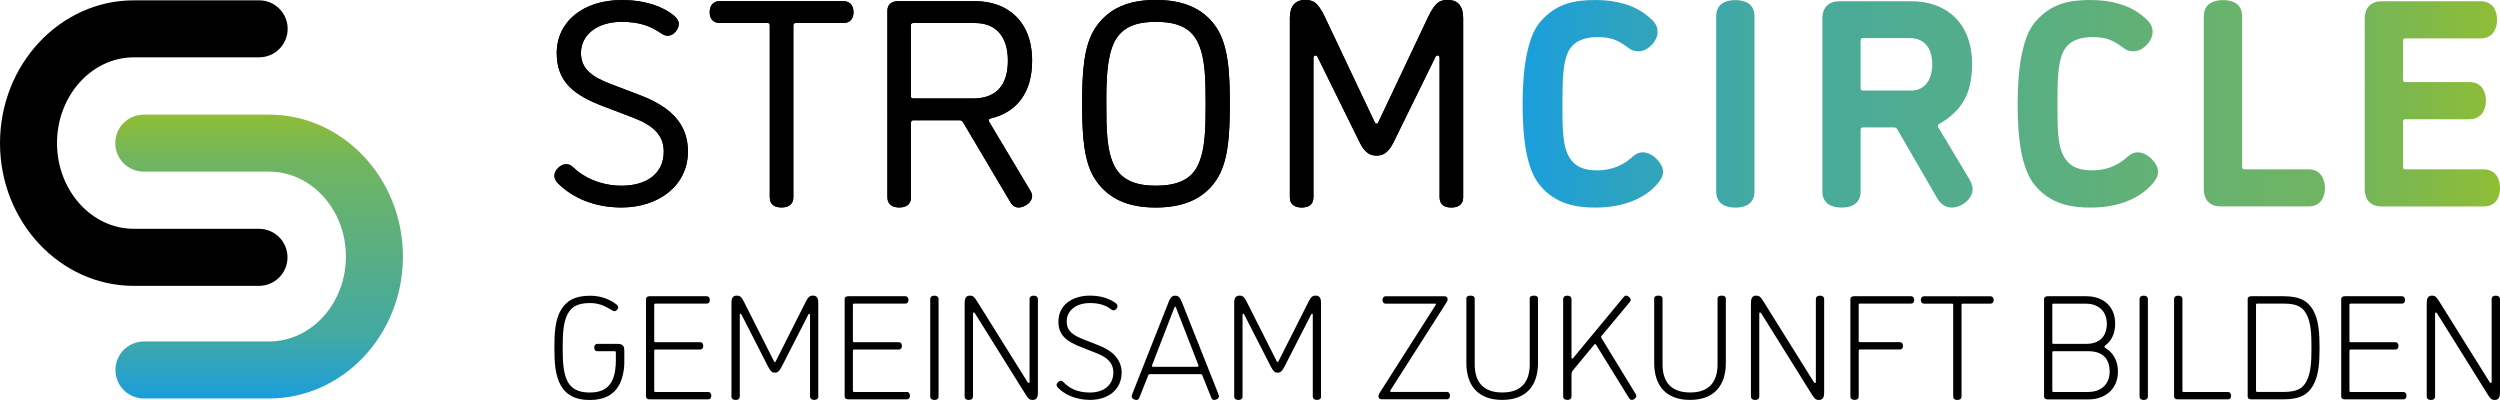 <?xml version="1.0" encoding="utf-8"?>
<!-- Generator: Adobe Illustrator 27.8.1, SVG Export Plug-In . SVG Version: 6.00 Build 0)  -->
<svg version="1.1" id="Ebene_1" xmlns="http://www.w3.org/2000/svg" xmlns:xlink="http://www.w3.org/1999/xlink" x="0px" y="0px"
	 viewBox="0 0 4613.1 738" style="enable-background:new 0 0 4613.1 738;" xml:space="preserve">
<style type="text/css">
	.st0{fill:url(#SVGID_1_);}
	.st1{fill:url(#SVGID_00000178167737884456322580000009678655273351763600_);}
	.st2{fill:url(#SVGID_00000121266065066275510090000000542997099216799676_);}
	.st3{fill:url(#SVGID_00000101794896820743084870000011156774284627958709_);}
	.st4{fill:url(#SVGID_00000090277039921178143000000007523141260428253104_);}
	.st5{fill:url(#SVGID_00000175284197665957758520000014111375838785165470_);}
	.st6{fill:url(#SVGID_00000132075121943021098750000005093728119047400620_);}
</style>
<g id="Bildmarke">
</g>
<g id="Claim">
</g>
<g>
	<linearGradient id="SVGID_1_" gradientUnits="userSpaceOnUse" x1="478.12" y1="735.266" x2="478.12" y2="211.458">
		<stop  offset="0" style="stop-color:#1A9EDC"/>
		<stop  offset="0.225" style="stop-color:#42A9A3"/>
		<stop  offset="0.836" style="stop-color:#71B560"/>
		<stop  offset="1" style="stop-color:#8FBD35"/>
	</linearGradient>
	<path class="st0" d="M496.4,735.3H265.6c-29.1,0-52.6-23.6-52.6-52.6c0-29.1,23.6-52.6,52.6-52.6h230.8
		c78.2,0,141.9-70.3,141.9-156.7c0-86.4-63.6-156.7-141.9-156.7H265.3c-29.1,0-52.6-23.6-52.6-52.6c0-29.1,23.6-52.6,52.6-52.6
		h231.1c136.2,0,247.1,117.5,247.1,261.9C743.5,617.8,632.7,735.3,496.4,735.3z"/>
	<path d="M477.9,527.5H247.1C110.8,527.5,0,409.3,0,264.1S110.8,0.6,247.1,0.6h231.1c29.1,0,52.6,23.6,52.6,52.6
		s-23.6,52.6-52.6,52.6H247.1c-78.2,0-141.9,71-141.9,158.2s63.6,158.2,141.9,158.2h230.8c29.1,0,52.6,23.6,52.6,52.6
		C530.5,503.9,506.9,527.5,477.9,527.5z"/>
	<g>
		<path d="M1088.9,559.2c-22.7,0-34.2,6.8-41.3,20c-8.7,16.1-9.3,39.6-9.3,62.6s0.6,46.5,9.3,62.6c6.8,12.3,18.6,19.9,40.5,19.9
			c21.9,0,33.6-7.7,40.4-19.9c6.6-11.8,7.9-28.4,7.9-38.5v-15.3c0-1.9-0.8-2.5-2.5-2.5h-31.4c-4.4,0-6-3.3-6-6.8
			c0-3.3,1.6-6.8,6-6.8h37.2c11.2,0,12.3,6.3,12.3,12.6v21.9c0,14.8-3.8,32-10.4,42.9c-9.3,15.9-25.4,26.2-53.6,26.2
			c-28.2,0-43.7-10.7-53-26.5c-10.9-18.9-12-44.6-12-69.7s0.8-50.8,12-69.7c9.8-16.7,24.9-26.5,53.8-26.5c19.1,0,33.9,5.5,47,14.8
			c2.5,1.9,4.9,4.1,4.9,6.6c0,3-3.3,7.1-6.6,7.1c-2.7,0-3.8-1.1-5.2-1.9C1114.9,563.6,1103.7,559.2,1088.9,559.2z"/>
		<path d="M1209.7,560.3c-1.9,0-2.5,0.6-2.5,2.5v66.1c0,1.9,0.6,2.5,2.5,2.5h82c4.4,0,6,3.6,6,6.8c0,3.6-1.6,6.8-6,6.8h-82
			c-1.9,0-2.5,0.5-2.5,2.5v73.3c0,1.9,0.6,2.5,2.5,2.5h96.8c4.4,0,6,3.6,6,6.8c0,3.6-1.6,6.8-6,6.8h-107.7c-3.5,0-6.8-1.4-6.8-5.5
			V552.1c0-4.1,3.3-5.5,6.8-5.5h105c4.4,0,6,3.6,6,6.8c0,3.6-1.6,6.8-6,6.8H1209.7z"/>
		<path d="M1510.1,731.1c0,5.5-3.8,6.8-7.7,6.8s-7.7-1.4-7.7-6.8V581.1c0-1.1-0.3-2.2-1.4-2.2c-0.8,0-1.6,1.4-1.9,1.9l-48.9,95.7
			c-5.2,9.8-8.2,11.2-12.6,11.2c-4.4,0-7.4-1.4-12.6-11.2l-48.9-95.7c-0.3-0.5-1.1-1.9-1.9-1.9c-1.1,0-1.4,1.1-1.4,2.2v150.1
			c0,5.5-3.8,6.8-7.7,6.8s-7.7-1.4-7.7-6.8V558.9c0-8.7,2.7-13.4,9.6-13.4c6.6,0,9,2.7,13.4,11.2l54.9,108.8
			c0.8,1.6,1.1,2.5,2.2,2.5c1.1,0,1.4-0.8,2.2-2.5l54.9-108.8c4.4-8.5,6.8-11.2,13.4-11.2c6.8,0,9.6,4.6,9.6,13.4V731.1z"/>
		<path d="M1576.3,560.3c-1.9,0-2.5,0.6-2.5,2.5v66.1c0,1.9,0.6,2.5,2.5,2.5h82c4.4,0,6,3.6,6,6.8c0,3.6-1.6,6.8-6,6.8h-82
			c-1.9,0-2.5,0.5-2.5,2.5v73.3c0,1.9,0.6,2.5,2.5,2.5h96.8c4.4,0,6,3.6,6,6.8c0,3.6-1.6,6.8-6,6.8h-107.7c-3.5,0-6.8-1.4-6.8-5.5
			V552.1c0-4.1,3.3-5.5,6.8-5.5h105c4.4,0,6,3.6,6,6.8c0,3.6-1.6,6.8-6,6.8H1576.3z"/>
		<path d="M1716.5,552.4c0-5.5,3.8-6.8,7.7-6.8s7.7,1.4,7.7,6.8v178.8c0,5.5-3.8,6.8-7.7,6.8s-7.7-1.4-7.7-6.8V552.4z"/>
		<path d="M1799.3,578.6c-0.6-0.8-1.1-1.9-2.5-1.9c-1.4,0-1.4,1.6-1.4,2.2v152.3c0,5.5-3.8,6.8-7.7,6.8s-7.7-1.4-7.7-6.8V558.9
			c0-7.9,2.2-13.4,9.6-13.4c5.7,0,7.9,1.9,13.1,10.1l93.2,149.2c0.5,0.8,1.1,1.9,2.5,1.9c1.4,0,1.4-1.6,1.4-2.2V552.4
			c0-5.5,3.8-6.8,7.7-6.8s7.7,1.4,7.7,6.8v172.2c0,7.9-2.2,13.4-9.6,13.4c-5.7,0-7.9-1.9-13.1-10.1L1799.3,578.6z"/>
		<path d="M2011.2,724.3c25.7,0,43.2-13.9,43.2-36.9c0-17.8-11.5-28.2-31.2-35.8l-28.4-11.2c-26-10.1-41.8-21.3-41.8-47.3
			c0-28.4,23.5-47.6,58.2-47.6c19.9,0,36.3,5.5,47.3,13.7c1.9,1.4,3.5,3.3,3.5,5.7c0,4.4-4.1,7.7-7.1,7.7c-1.9,0-3.3-0.8-5.2-2.2
			c-8.5-6.3-19.7-11.2-38.5-11.2c-25.4,0-42.9,13.7-42.9,33.9c0,17.5,11.2,25.4,31.4,33.3l28.4,11.2c24.6,9.6,41.6,25.7,41.6,49.7
			c0,31.2-24.3,50.6-58.5,50.6c-24.9,0-46.2-9.3-59-22.4c-1.4-1.4-2.5-3.6-2.5-5.2c0-3.3,4.1-7.7,7.9-7.7c1.6,0,3,0.8,4.4,2.2
			C1972.1,715.3,1986,724.3,2011.2,724.3z"/>
		<path d="M2248.4,727.6c0.5,1.4,0.8,3,0.8,3.8c0,4.9-6.3,6.6-8.7,6.6c-2.5,0-4.1-1.1-5.5-4.4l-16.1-40.2c-0.8-2.2-1.9-3-3.5-3
			h-93.5c-1.6,0-2.7,0.8-3.5,3l-15.9,40.2c-1.4,3.3-3,4.4-5.5,4.4c-2.5,0-8.7-1.6-8.7-6.6c0-0.8,0.3-2.5,0.8-3.8l67.5-170.8
			c4.1-10.1,7.7-11.2,12-11.2c4.4,0,7.9,1.1,12,11.2L2248.4,727.6z M2209.9,676.7c1.1,0,1.6-0.8,1.6-1.9c0-0.5-0.3-1.4-0.3-1.4
			l-40.2-103.3c-0.8-1.9-1.4-4.4-2.5-4.4c-1.1,0-1.6,2.5-2.5,4.4L2126,673.5c0,0-0.3,0.8-0.3,1.4c0,1.1,0.6,1.9,1.6,1.9H2209.9z"/>
		<path d="M2437.8,731.1c0,5.5-3.8,6.8-7.7,6.8s-7.7-1.4-7.7-6.8V581.1c0-1.1-0.3-2.2-1.4-2.2c-0.8,0-1.6,1.4-1.9,1.9l-48.9,95.7
			c-5.2,9.8-8.2,11.2-12.6,11.2c-4.4,0-7.4-1.4-12.6-11.2l-48.9-95.7c-0.3-0.5-1.1-1.9-1.9-1.9c-1.1,0-1.4,1.1-1.4,2.2v150.1
			c0,5.5-3.8,6.8-7.7,6.8s-7.7-1.4-7.7-6.8V558.9c0-8.7,2.7-13.4,9.6-13.4c6.6,0,9,2.7,13.4,11.2l54.9,108.8
			c0.8,1.6,1.1,2.5,2.2,2.5s1.4-0.8,2.2-2.5l54.9-108.8c4.4-8.5,6.8-11.2,13.4-11.2c6.8,0,9.6,4.6,9.6,13.4V731.1z"/>
		<path d="M2665.3,546.6c4.1,0,6,2.5,6,5.7c0,2.2-1.6,4.9-2.5,6.3l-102.2,160.2c-0.6,0.8-1.4,2.2-1.4,3c0,0.8,0.5,1.4,1.9,1.4h102.5
			c4.4,0,6,3.6,6,6.8c0,3.6-1.6,6.8-6,6.8h-119.7c-4.6,0-6.3-2.2-6.3-5.7c0-2.5,1.6-5.2,3-7.4l101.7-159.6c1.1-1.6,1.4-2.5,1.4-3
			c0-0.8-0.8-0.8-1.9-0.8H2557c-4.4,0-6-3.3-6-6.8c0-3.3,1.6-6.8,6-6.8H2665.3z"/>
		<path d="M2822.7,672.4V550.7c0-4.1,4.1-5.2,7.7-5.2c3.5,0,7.6,1.1,7.6,5.2v118.9c0,41.8-21.6,68.3-66.1,68.3
			c-44.5,0-66.1-26.5-66.1-68.3V550.7c0-4.1,4.1-5.2,7.7-5.2c3.6,0,7.7,1.1,7.7,5.2v121.6c0,32.3,15.6,51.9,50.8,51.9
			C2807.1,724.3,2822.7,704.6,2822.7,672.4z"/>
		<path d="M2945.2,636.3c-0.3-0.5-1.1-1.4-2.2-1.4c-0.8,0-1.6,1.4-1.6,1.4l-39.4,47.6c-1.6,2.2-2.2,4.1-2.2,8.7v38.5
			c0,5.5-3.8,6.8-7.7,6.8s-7.7-1.4-7.7-6.8V552.4c0-5.5,3.8-6.8,7.7-6.8s7.7,1.4,7.7,6.8v107.7c0,0,0.3,1.6,1.6,1.6
			c0.8,0,1.1-0.6,1.1-0.6l93.5-112.9c1.6-1.9,3.3-2.7,4.6-2.7c3.3,0,8.5,4.1,8.5,7.9c0,1.1-0.8,2.7-1.9,4.1l-51.7,62
			c-0.8,0.8-1.1,1.6-1.1,2.2c0,0.8,0.3,1.4,0.8,2.2l63.1,103.3c0.8,1.4,1.1,2.5,1.1,3.6c0,3.5-4.6,7.1-8.2,7.1
			c-1.9,0-3.6-0.8-5.2-3.3L2945.2,636.3z"/>
		<path d="M3169.3,672.4V550.7c0-4.1,4.1-5.2,7.7-5.2c3.5,0,7.6,1.1,7.6,5.2v118.9c0,41.8-21.6,68.3-66.1,68.3
			c-44.5,0-66.1-26.5-66.1-68.3V550.7c0-4.1,4.1-5.2,7.7-5.2c3.6,0,7.7,1.1,7.7,5.2v121.6c0,32.3,15.6,51.9,50.8,51.9
			C3153.7,724.3,3169.3,704.6,3169.3,672.4z"/>
		<path d="M3250.2,578.6c-0.6-0.8-1.1-1.9-2.5-1.9c-1.4,0-1.4,1.6-1.4,2.2v152.3c0,5.5-3.8,6.8-7.7,6.8s-7.7-1.4-7.7-6.8V558.9
			c0-7.9,2.2-13.4,9.6-13.4c5.7,0,7.9,1.9,13.1,10.1l93.2,149.2c0.5,0.8,1.1,1.9,2.5,1.9c1.4,0,1.4-1.6,1.4-2.2V552.4
			c0-5.5,3.8-6.8,7.6-6.8s7.7,1.4,7.7,6.8v172.2c0,7.9-2.2,13.4-9.6,13.4c-5.7,0-7.9-1.9-13.1-10.1L3250.2,578.6z"/>
		<path d="M3432.3,645c-1.9,0-2.5,0.5-2.5,2.5v83.6c0,5.5-3.8,6.8-7.7,6.8s-7.7-1.4-7.7-6.8v-179c0-4.1,3.3-5.5,6.8-5.5h105
			c4.4,0,6,3.6,6,6.8c0,3.6-1.6,6.8-6,6.8h-94c-1.9,0-2.5,0.6-2.5,2.5v66.1c0,1.9,0.6,2.5,2.5,2.5h73.3c4.4,0,6,3.6,6,6.8
			c0,3.6-1.6,6.8-6,6.8H3432.3z"/>
		<path d="M3622,560.3c-1.6,0-2.5,0.6-2.5,2.5v168.4c0,5.5-3.8,6.8-7.7,6.8s-7.7-1.4-7.7-6.8V562.8c0-1.9-0.5-2.5-2.5-2.5h-50.9
			c-4.6,0-6.3-3.5-6.3-6.8c0-3.3,1.6-6.8,6.3-6.8h121.9c4.6,0,6.3,3.6,6.3,6.8c0,3.3-1.6,6.8-6.3,6.8H3622z"/>
		<path d="M3883.3,639.6c0,0.8,0.3,1.6,1.6,2.5c15.3,9,23.2,24.6,23.2,43.5c0,34.2-25.7,51.4-54.1,51.4h-75.4
			c-3.5,0-6.8-1.4-6.8-5.5V552.1c0-4.1,3.3-5.5,6.8-5.5h71.1c28.2,0,53.3,16.1,53.3,50.6c0,17.8-6.6,31.7-18.3,40.2
			C3883.5,638.2,3883.3,639,3883.3,639.6z M3789.5,560.3c-1.9,0-2.5,0.6-2.5,2.5v69.2c0,1.9,0.6,2.5,2.5,2.5h60.1
			c23.8,0,38-12.9,38-37.2s-17.2-36.9-38-36.9H3789.5z M3854,723.2c21.3,0,38.8-12.6,38.8-37.7c0-24.9-14.5-37.4-38.8-37.4h-64.5
			c-1.9,0-2.5,0.5-2.5,2.5v70.2c0,1.9,0.6,2.5,2.5,2.5H3854z"/>
		<path d="M3948,552.4c0-5.5,3.8-6.8,7.7-6.8s7.7,1.4,7.7,6.8v178.8c0,5.5-3.8,6.8-7.7,6.8s-7.7-1.4-7.7-6.8V552.4z"/>
		<path d="M4027,720.8c0,1.9,0.6,2.5,2.5,2.5h81.4c4.4,0,6,3.6,6,6.8c0,3.6-1.6,6.8-6,6.8h-92.4c-3.5,0-6.8-1.4-6.8-5.5v-179
			c0-5.5,3.8-6.8,7.7-6.8s7.7,1.4,7.7,6.8V720.8z"/>
		<path d="M4268.1,711.5c-9.3,15.8-23,25.4-54.7,25.4h-59.3c-3.6,0-6.6-1.4-6.6-5.5V552.1c0-4.1,3-5.5,6.6-5.5h59.3
			c31.7,0,45.4,9.6,54.7,25.4c10.9,18.9,12,44.6,12,69.7S4279.1,692.6,4268.1,711.5z M4213.5,723.2c25.7,0,35.3-6.6,42.1-18.9
			c9-16.1,9.6-39.6,9.6-62.6s-0.5-46.5-9.6-62.6c-6.8-12.3-16.4-18.9-42.1-18.9h-48.1c-1.9,0-2.5,0.6-2.5,2.5v158
			c0,1.9,0.6,2.5,2.5,2.5H4213.5z"/>
		<path d="M4337.8,560.3c-1.9,0-2.5,0.6-2.5,2.5v66.1c0,1.9,0.6,2.5,2.5,2.5h82c4.4,0,6,3.6,6,6.8c0,3.6-1.6,6.8-6,6.8h-82
			c-1.9,0-2.5,0.5-2.5,2.5v73.3c0,1.9,0.6,2.5,2.5,2.5h96.8c4.4,0,6,3.6,6,6.8c0,3.6-1.6,6.8-6,6.8h-107.7c-3.5,0-6.8-1.4-6.8-5.5
			V552.1c0-4.1,3.3-5.5,6.8-5.5h105c4.4,0,6,3.6,6,6.8c0,3.6-1.6,6.8-6,6.8H4337.8z"/>
		<path d="M4497.2,578.6c-0.6-0.8-1.1-1.9-2.5-1.9c-1.4,0-1.4,1.6-1.4,2.2v152.3c0,5.5-3.8,6.8-7.7,6.8s-7.7-1.4-7.7-6.8V558.9
			c0-7.9,2.2-13.4,9.6-13.4c5.7,0,7.9,1.9,13.1,10.1l93.2,149.2c0.5,0.8,1.1,1.9,2.5,1.9c1.4,0,1.4-1.6,1.4-2.2V552.4
			c0-5.5,3.8-6.8,7.7-6.8s7.7,1.4,7.7,6.8v172.2c0,7.9-2.2,13.4-9.6,13.4c-5.7,0-7.9-1.9-13.1-10.1L4497.2,578.6z"/>
	</g>
	<g>
		<g>
			<path d="M1147,342.7c46.2,0,77.8-22.3,77.8-63.1c0-31.5-21.2-49-56.6-62.5l-55.5-21.2c-51.1-19.6-85.4-43-85.4-97.9
				c0-58.2,49-97.9,119.7-97.9c44.1,0,76.1,12,96.8,28.8c5.4,4.9,8.7,9.8,8.7,15.2c0,10.3-9.8,21.8-20.1,21.8c-5.4,0-8.2-1.6-13-4.9
				c-19-12.5-38.1-20.7-72.3-20.7c-44.6,0-75.1,23.4-75.1,57.6c0,30.5,22.3,44.6,54.9,57.1l55.5,21.2c54.9,21.2,87,52.2,87,103.3
				c0,63.6-54.9,103.3-122.4,103.3c-51.7,0-90.8-18.5-116.9-44c-3.8-3.3-7.1-9.2-7.1-14.7c0-10.3,12-21.2,21.2-21.2
				c4.9,0,8.7,1.1,13.6,6C1076.3,326.9,1107.9,342.7,1147,342.7z"/>
			<path d="M1328,42.4c-13.6,0-18.5-9.8-18.5-19.6c0-10.3,4.9-20.7,18.5-20.7h228.4c13.6,0,18.5,10.3,18.5,20.7
				c0,9.8-4.9,19.6-18.5,19.6h-87.6c-3.3,0-4.9,1.1-4.9,4.9v316.5c0,15.2-11.4,19-21.8,19c-10.9,0-21.7-3.8-21.7-19V47.3
				c0-3.8-1.1-4.9-4.9-4.9H1328z"/>
			<path d="M1901.2,351.9c2.2,3.8,3.3,7.1,3.3,10.3c0,10.9-14.1,20.7-25,20.7c-5.4,0-10.9-2.7-14.7-9.2l-87-146.9
				c-2.7-4.9-4.4-4.9-8.7-4.9h-83.2c-3.8,0-4.9,1.1-4.9,4.9v137c0,15.2-10.9,19-21.7,19c-10.3,0-21.8-3.8-21.8-19V19.6
				c0-13.1,9.8-17.4,20.1-17.4h141.9c57.7,0,105,35.3,105,109.9c0,58.2-27.7,95.2-77.2,106.6c-2.2,0.5-2.7,2.2-2.7,3.8
				c0,1.1,0.6,2.2,0.6,2.2L1901.2,351.9z M1796.2,181.7c40.3,0,63.6-22.8,63.6-69.6c0-46.8-23.9-69.6-60.4-69.6h-113.7
				c-3.8,0-4.9,1.1-4.9,4.9v129.4c0,3.8,1.1,4.9,4.9,4.9H1796.2z"/>
			<path d="M2244.3,332.3c-23.4,34.8-60.9,50.6-111.5,50.6c-50,0-87-15.2-111-50.6c-22.3-32.6-25-83.2-25-140.9
				c0-57.6,2.7-108.2,25-140.9c23.9-35.3,60.9-50.6,111-50.6c50.6,0,88.1,15.8,111.5,50.6c22.3,33.2,25,83.2,25,140.9
				C2269.3,249.1,2266.6,299.1,2244.3,332.3z M2056.6,306.8c13.6,26.1,40.3,35.9,76.2,35.9c36.4,0,63.6-9.8,76.7-35.9
				c14.7-28.8,15.2-69.6,15.2-115.3s-0.6-86.5-15.2-114.8c-13.6-27.2-40.2-36.4-76.7-36.4c-35.9,0-62,9.2-76.2,36.4
				c-14.1,28.3-15.2,69.1-15.2,114.8S2041.9,278.5,2056.6,306.8z"/>
			<path d="M2543.3,225.7l91.9-194.2C2649.3,2.2,2658,0,2672.2,0c17.9,0,27.7,11.4,27.7,33.2v330.7c0,15.2-11.4,19-21.8,19
				c-10.9,0-21.7-3.8-21.7-19V106.6c0,0,0-4.4-3.8-4.4c-2.7,0-3.8,2.7-3.8,2.7l-77.2,157.2c-10.3,21.2-20.7,25-31.5,25
				s-21.2-3.8-31.5-25L2431.2,105c0,0-1.1-2.7-3.8-2.7c-3.8,0-3.8,4.4-3.8,4.4v257.2c0,15.2-10.9,19-21.7,19
				c-10.3,0-21.8-3.8-21.8-19V33.2c0-21.7,9.8-33.2,27.7-33.2c14.1,0,22.9,2.2,37,31.5l91.9,194.2c0,0,1.1,2.7,3.3,2.7
				S2543.3,225.7,2543.3,225.7z"/>
		</g>
		<g>
			<path d="M1147,342.7c46.2,0,77.8-22.3,77.8-63.1c0-31.5-21.2-49-56.6-62.5l-55.5-21.2c-51.1-19.6-85.4-43-85.4-97.9
				c0-58.2,49-97.9,119.7-97.9c44.1,0,76.1,12,96.8,28.8c5.4,4.9,8.7,9.8,8.7,15.2c0,10.3-9.8,21.8-20.1,21.8c-5.4,0-8.2-1.6-13-4.9
				c-19-12.5-38.1-20.7-72.3-20.7c-44.6,0-75.1,23.4-75.1,57.6c0,30.5,22.3,44.6,54.9,57.1l55.5,21.2c54.9,21.2,87,52.2,87,103.3
				c0,63.6-54.9,103.3-122.4,103.3c-51.7,0-90.8-18.5-116.9-44c-3.8-3.3-7.1-9.2-7.1-14.7c0-10.3,12-21.2,21.2-21.2
				c4.9,0,8.7,1.1,13.6,6C1076.3,326.9,1107.9,342.7,1147,342.7z"/>
			<path d="M1328,42.4c-13.6,0-18.5-9.8-18.5-19.6c0-10.3,4.9-20.7,18.5-20.7h228.4c13.6,0,18.5,10.3,18.5,20.7
				c0,9.8-4.9,19.6-18.5,19.6h-87.6c-3.3,0-4.9,1.1-4.9,4.9v316.5c0,15.2-11.4,19-21.8,19c-10.9,0-21.7-3.8-21.7-19V47.3
				c0-3.8-1.1-4.9-4.9-4.9H1328z"/>
			<path d="M1901.2,351.9c2.2,3.8,3.3,7.1,3.3,10.3c0,10.9-14.1,20.7-25,20.7c-5.4,0-10.9-2.7-14.7-9.2l-87-146.9
				c-2.7-4.9-4.4-4.9-8.7-4.9h-83.2c-3.8,0-4.9,1.1-4.9,4.9v137c0,15.2-10.9,19-21.7,19c-10.3,0-21.8-3.8-21.8-19V19.6
				c0-13.1,9.8-17.4,20.1-17.4h141.9c57.7,0,105,35.3,105,109.9c0,58.2-27.7,95.2-77.2,106.6c-2.2,0.5-2.7,2.2-2.7,3.8
				c0,1.1,0.6,2.2,0.6,2.2L1901.2,351.9z M1796.2,181.7c40.3,0,63.6-22.8,63.6-69.6c0-46.8-23.9-69.6-60.4-69.6h-113.7
				c-3.8,0-4.9,1.1-4.9,4.9v129.4c0,3.8,1.1,4.9,4.9,4.9H1796.2z"/>
			<path d="M2244.3,332.3c-23.4,34.8-60.9,50.6-111.5,50.6c-50,0-87-15.2-111-50.6c-22.3-32.6-25-83.2-25-140.9
				c0-57.6,2.7-108.2,25-140.9c23.9-35.3,60.9-50.6,111-50.6c50.6,0,88.1,15.8,111.5,50.6c22.3,33.2,25,83.2,25,140.9
				C2269.3,249.1,2266.6,299.1,2244.3,332.3z M2056.6,306.8c13.6,26.1,40.3,35.9,76.2,35.9c36.4,0,63.6-9.8,76.7-35.9
				c14.7-28.8,15.2-69.6,15.2-115.3s-0.6-86.5-15.2-114.8c-13.6-27.2-40.2-36.4-76.7-36.4c-35.9,0-62,9.2-76.2,36.4
				c-14.1,28.3-15.2,69.1-15.2,114.8S2041.9,278.5,2056.6,306.8z"/>
			<path d="M2543.3,225.7l91.9-194.2C2649.3,2.2,2658,0,2672.2,0c17.9,0,27.7,11.4,27.7,33.2v330.7c0,15.2-11.4,19-21.8,19
				c-10.9,0-21.7-3.8-21.7-19V106.6c0,0,0-4.4-3.8-4.4c-2.7,0-3.8,2.7-3.8,2.7l-77.2,157.2c-10.3,21.2-20.7,25-31.5,25
				s-21.2-3.8-31.5-25L2431.2,105c0,0-1.1-2.7-3.8-2.7c-3.8,0-3.8,4.4-3.8,4.4v257.2c0,15.2-10.9,19-21.7,19
				c-10.3,0-21.8-3.8-21.8-19V33.2c0-21.7,9.8-33.2,27.7-33.2c14.1,0,22.9,2.2,37,31.5l91.9,194.2c0,0,1.1,2.7,3.3,2.7
				S2543.3,225.7,2543.3,225.7z"/>
		</g>
	</g>
	<g>
		<g>
			
				<linearGradient id="SVGID_00000016052716312010560850000000521604210648745905_" gradientUnits="userSpaceOnUse" x1="2809.613" y1="191.6" x2="4613.148" y2="191.6">
				<stop  offset="0" style="stop-color:#1A9EDC"/>
				<stop  offset="0.225" style="stop-color:#42A9A3"/>
				<stop  offset="0.836" style="stop-color:#71B560"/>
				<stop  offset="1" style="stop-color:#8FBD35"/>
			</linearGradient>
			<path style="fill:url(#SVGID_00000016052716312010560850000000521604210648745905_);" d="M2944.5,383c-36.4,0-73.4-6-102.8-40.8
				c-25-29.9-32.1-86.5-32.1-150.7c0-64.7,8.7-122.9,32.1-150.7c29.4-34.3,62.5-40.8,102.8-40.8c37.5,0,71.2,9.2,95.7,29.4
				c9.8,8.2,18.5,15.2,18.5,29.9c0,16.3-17.9,35.3-34.8,35.3c-7.6,0-13.1-1.6-17.9-5.4c-22.3-16.9-34.8-20.7-58.8-20.7
				c-19.6,0-43,4.9-53.8,27.7c-9.8,21.2-10.3,52.8-10.3,95.2c0,43,0,75.1,10.9,95.7c12,22.8,32.1,27.2,53.3,27.2
				c18.5,0,40.8-4.4,62-22.3c7.1-6.5,13-10.9,22.3-10.9c17.4,0,37,20.1,37,35.3c0,10.3-4.9,16.3-10.3,22.9
				C3045.1,354.8,3011.4,383,2944.5,383z"/>
			
				<linearGradient id="SVGID_00000075162832405490611630000011295862356955361468_" gradientUnits="userSpaceOnUse" x1="2809.613" y1="191.6" x2="4613.148" y2="191.6">
				<stop  offset="0" style="stop-color:#1A9EDC"/>
				<stop  offset="0.225" style="stop-color:#42A9A3"/>
				<stop  offset="0.836" style="stop-color:#71B560"/>
				<stop  offset="1" style="stop-color:#8FBD35"/>
			</linearGradient>
			<path style="fill:url(#SVGID_00000075162832405490611630000011295862356955361468_);" d="M3166.8,30.1c0-23.9,19-29.9,35.3-29.9
				c16.9,0,35.3,6,35.3,29.9v323.1c0,23.9-18.5,29.9-35.3,29.9c-16.3,0-35.3-6-35.3-29.9V30.1z"/>
			
				<linearGradient id="SVGID_00000107577554666497014300000001188808408516645788_" gradientUnits="userSpaceOnUse" x1="2809.613" y1="191.6" x2="4613.148" y2="191.6">
				<stop  offset="0" style="stop-color:#1A9EDC"/>
				<stop  offset="0.225" style="stop-color:#42A9A3"/>
				<stop  offset="0.836" style="stop-color:#71B560"/>
				<stop  offset="1" style="stop-color:#8FBD35"/>
			</linearGradient>
			<path style="fill:url(#SVGID_00000107577554666497014300000001188808408516645788_);" d="M3634,330.8c3.8,6.5,6,13.1,6,18.5
				c0,17.9-20.7,33.7-38.6,33.7c-9.2,0-19.6-4.3-27.2-17.9L3501.8,240c-2.7-4.9-4.4-4.9-8.7-4.9h-54.9c-3.8,0-4.9,1.1-4.9,4.9v113.1
				c0,23.9-18.5,29.9-35.3,29.9c-16.3,0-35.3-6-35.3-29.9V34.4c0-20.7,12-32.1,31-32.1h133.3c62,0,112,37.5,112,116.4
				c0,61.5-25.6,89.2-60.4,109.9c-2.2,1.1-2.7,2.2-2.7,3.8c0,1.1,0.5,2.2,0.5,2.2L3634,330.8z M3526.8,167.1
				c21.7,0,38.6-16.3,38.6-48.4c0-32.1-16.3-48.4-41.3-48.4h-85.9c-3.8,0-4.9,1.1-4.9,4.9v87c0,3.8,1.1,4.9,4.9,4.9H3526.8z"/>
			
				<linearGradient id="SVGID_00000031197937594108101260000003263733852393471396_" gradientUnits="userSpaceOnUse" x1="2809.613" y1="191.6" x2="4613.148" y2="191.6">
				<stop  offset="0" style="stop-color:#1A9EDC"/>
				<stop  offset="0.225" style="stop-color:#42A9A3"/>
				<stop  offset="0.836" style="stop-color:#71B560"/>
				<stop  offset="1" style="stop-color:#8FBD35"/>
			</linearGradient>
			<path style="fill:url(#SVGID_00000031197937594108101260000003263733852393471396_);" d="M3857.9,383c-36.4,0-73.4-6-102.8-40.8
				c-25-29.9-32.1-86.5-32.1-150.7c0-64.7,8.7-122.9,32.1-150.7c29.4-34.3,62.5-40.8,102.8-40.8c37.5,0,71.2,9.2,95.7,29.4
				c9.8,8.2,18.5,15.2,18.5,29.9c0,16.3-17.9,35.3-34.8,35.3c-7.6,0-13.1-1.6-17.9-5.4c-22.3-16.9-34.8-20.7-58.8-20.7
				c-19.6,0-43,4.9-53.8,27.7c-9.8,21.2-10.3,52.8-10.3,95.2c0,43,0,75.1,10.9,95.7c12,22.8,32.1,27.2,53.3,27.2
				c18.5,0,40.8-4.4,62-22.3c7.1-6.5,13-10.9,22.3-10.9c17.4,0,37,20.1,37,35.3c0,10.3-4.9,16.3-10.3,22.9
				C3958.5,354.8,3924.8,383,3857.9,383z"/>
			
				<linearGradient id="SVGID_00000051380291047977676020000006262271229664231088_" gradientUnits="userSpaceOnUse" x1="2809.613" y1="191.6" x2="4613.148" y2="191.6">
				<stop  offset="0" style="stop-color:#1A9EDC"/>
				<stop  offset="0.225" style="stop-color:#42A9A3"/>
				<stop  offset="0.836" style="stop-color:#71B560"/>
				<stop  offset="1" style="stop-color:#8FBD35"/>
			</linearGradient>
			<path style="fill:url(#SVGID_00000051380291047977676020000006262271229664231088_);" d="M4066.6,30.1c0-23.9,19-29.9,35.3-29.9
				c16.9,0,35.3,6,35.3,29.9v277.4c0,3.8,1.1,4.9,4.9,4.9h117.5c22.3,0,30.5,17.4,30.5,34.8c0,16.9-8.2,33.7-30.5,33.7h-162.1
				c-19,0-31-11.4-31-32.1V30.1z"/>
			
				<linearGradient id="SVGID_00000013883716819646109830000010915864643316853439_" gradientUnits="userSpaceOnUse" x1="2809.613" y1="191.6" x2="4613.148" y2="191.6">
				<stop  offset="0" style="stop-color:#1A9EDC"/>
				<stop  offset="0.225" style="stop-color:#42A9A3"/>
				<stop  offset="0.836" style="stop-color:#71B560"/>
				<stop  offset="1" style="stop-color:#8FBD35"/>
			</linearGradient>
			<path style="fill:url(#SVGID_00000013883716819646109830000010915864643316853439_);" d="M4577.2,2.3c22.3,0,30.5,16.9,30.5,34.3
				c0,16.9-8.2,34.3-30.5,34.3h-138.1c-3.8,0-4.9,1.1-4.9,4.9v70.7c0,3.8,1.1,4.9,4.9,4.9h117.5c22.3,0,30.5,16.9,30.5,34.3
				c0,16.9-8.2,34.3-30.5,34.3h-117.5c-3.8,0-4.9,1.1-4.9,4.9v82.7c0,3.8,1.1,4.9,4.9,4.9h143.6c22.3,0,30.5,17.4,30.5,34.8
				c0,16.9-8.2,33.7-30.5,33.7h-188.2c-19,0-31-11.4-31-32.1V34.4c0-20.7,12-32.1,31-32.1H4577.2z"/>
		</g>
	</g>
</g>
</svg>
